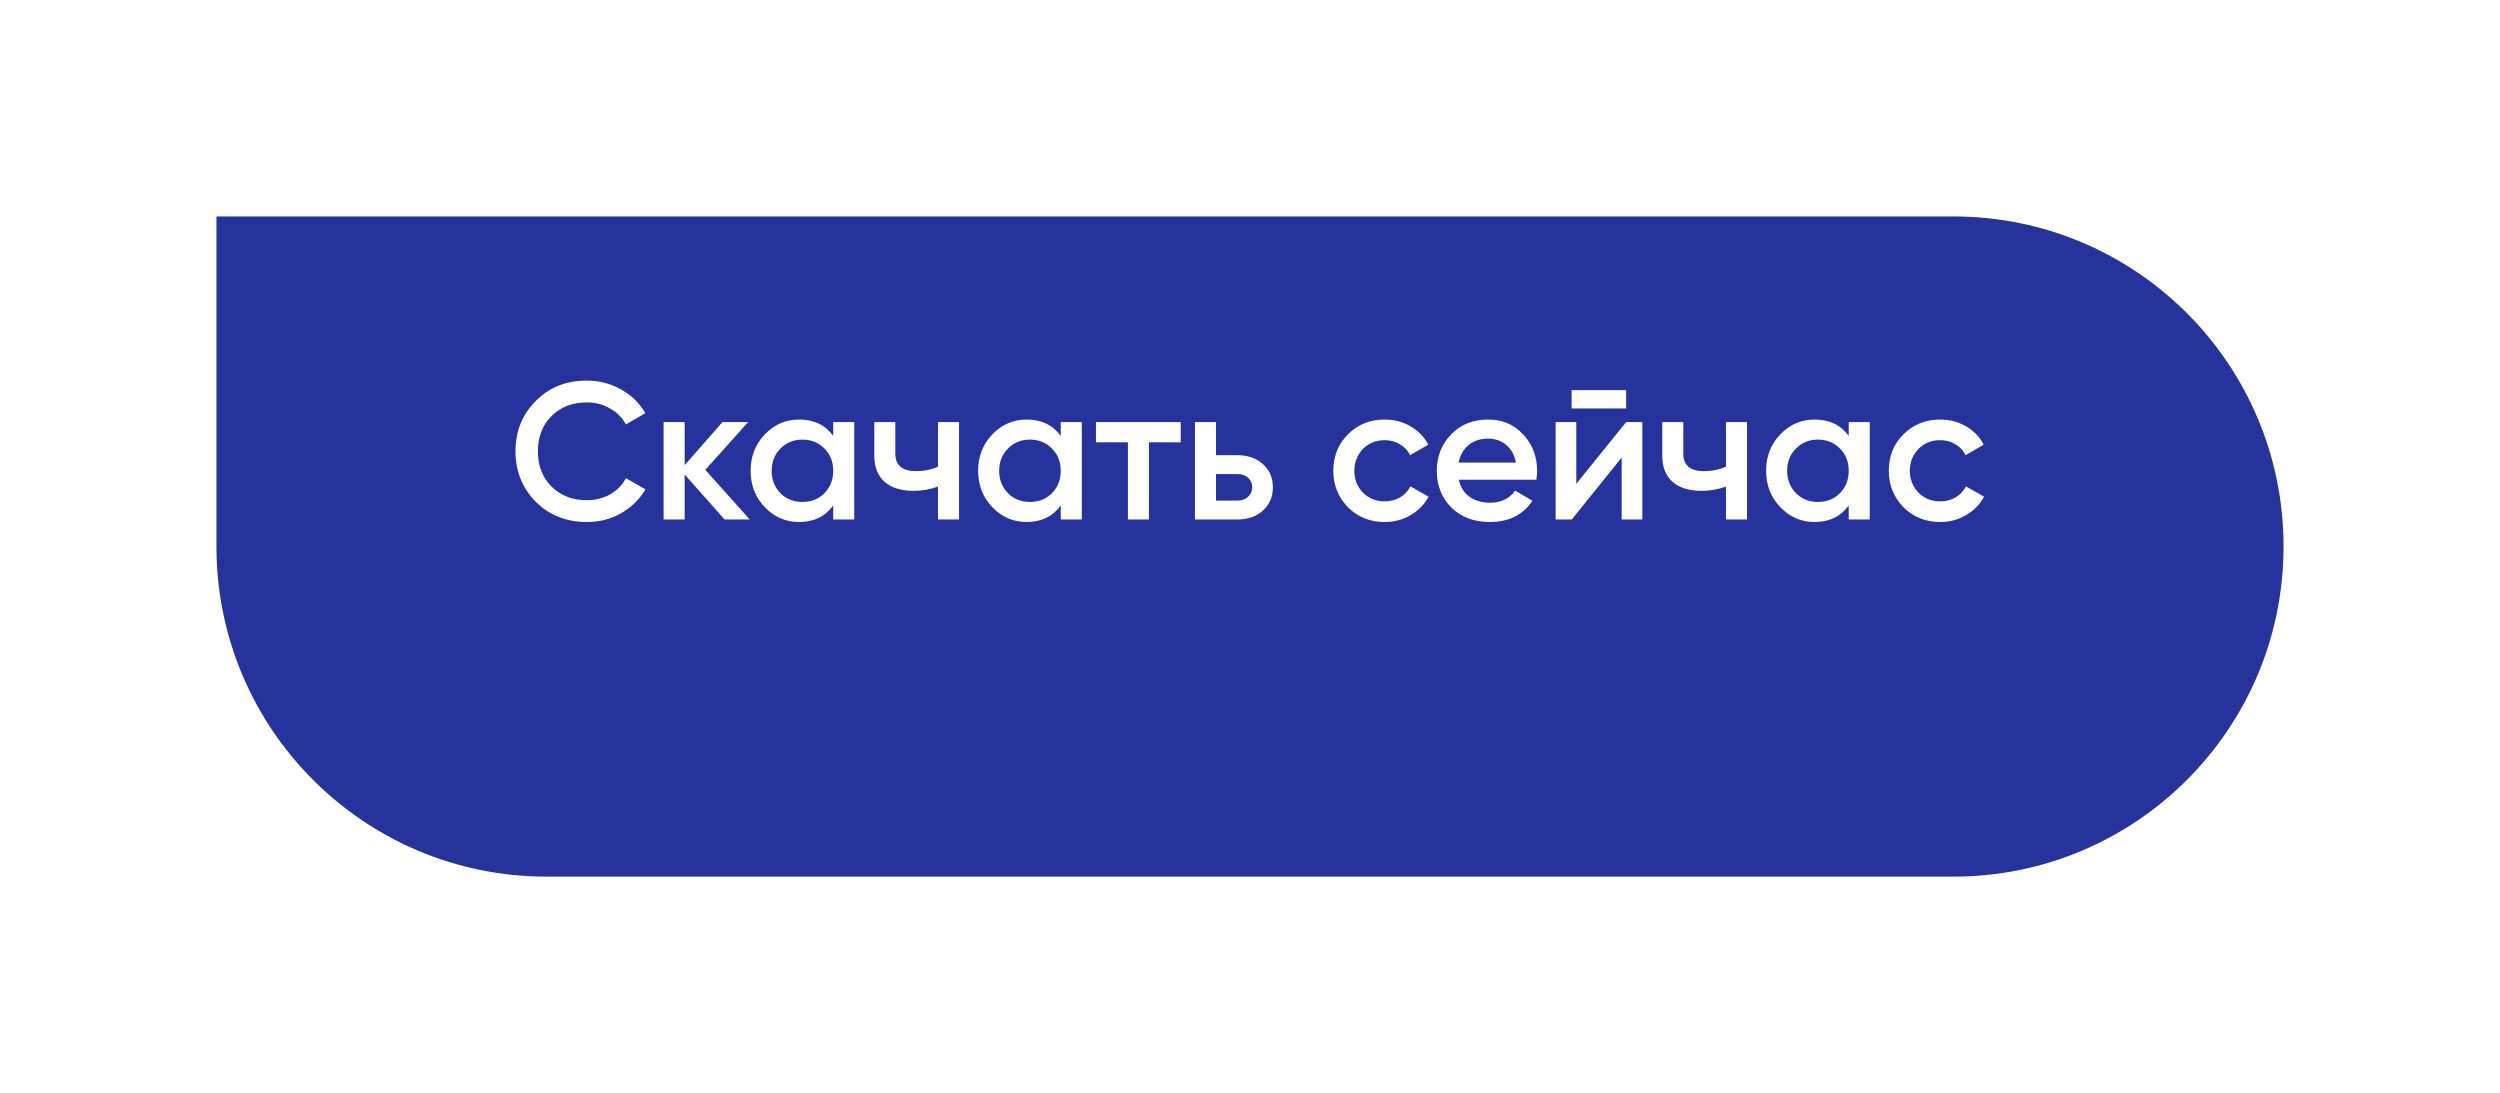 <?xml version="1.0" encoding="UTF-8"?> <svg xmlns="http://www.w3.org/2000/svg" width="231" height="101" viewBox="0 0 231 101" fill="none"> <g filter="url(#filter0_d_1_960)"> <path d="M20 13H180.5C197.345 13 211 26.655 211 43.5V43.5C211 60.345 197.345 74 180.5 74H50.5C33.655 74 20 60.345 20 43.5V13Z" fill="#27339D"></path> </g> <path d="M54.218 48.234C52.322 48.234 50.75 47.61 49.502 46.362C48.254 45.09 47.63 43.536 47.63 41.7C47.63 39.852 48.254 38.304 49.502 37.056C50.738 35.796 52.31 35.166 54.218 35.166C55.358 35.166 56.408 35.436 57.368 35.976C58.34 36.516 59.096 37.248 59.636 38.172L57.836 39.216C57.5 38.592 57.008 38.1 56.36 37.74C55.724 37.368 55.01 37.182 54.218 37.182C52.886 37.182 51.794 37.608 50.942 38.46C50.114 39.3 49.7 40.38 49.7 41.7C49.7 43.02 50.114 44.1 50.942 44.94C51.794 45.792 52.886 46.218 54.218 46.218C55.01 46.218 55.73 46.038 56.378 45.678C57.026 45.306 57.512 44.808 57.836 44.184L59.636 45.21C59.12 46.122 58.37 46.86 57.386 47.424C56.438 47.964 55.382 48.234 54.218 48.234ZM65.17 43.41L69.274 48H66.952L63.262 43.842V48H61.318V39H63.262V42.978L66.754 39H69.13L65.17 43.41ZM76.989 40.278V39H78.933V48H76.989V46.704C76.257 47.724 75.207 48.234 73.839 48.234C72.603 48.234 71.547 47.778 70.671 46.866C69.795 45.954 69.357 44.832 69.357 43.5C69.357 42.168 69.795 41.046 70.671 40.134C71.547 39.222 72.603 38.766 73.839 38.766C75.207 38.766 76.257 39.27 76.989 40.278ZM72.111 45.57C72.651 46.11 73.329 46.38 74.145 46.38C74.961 46.38 75.639 46.11 76.179 45.57C76.719 45.018 76.989 44.328 76.989 43.5C76.989 42.672 76.719 41.988 76.179 41.448C75.639 40.896 74.961 40.62 74.145 40.62C73.329 40.62 72.651 40.896 72.111 41.448C71.571 41.988 71.301 42.672 71.301 43.5C71.301 44.316 71.571 45.006 72.111 45.57ZM86.671 43.122V39H88.615V48H86.671V44.958C85.963 45.222 85.207 45.354 84.403 45.354C83.263 45.354 82.374 45.078 81.739 44.526C81.103 43.962 80.784 43.152 80.784 42.096V39H82.728V41.916C82.728 42.996 83.371 43.536 84.654 43.536C85.386 43.536 86.058 43.398 86.671 43.122ZM98.012 40.278V39H99.956V48H98.012V46.704C97.28 47.724 96.23 48.234 94.862 48.234C93.626 48.234 92.57 47.778 91.694 46.866C90.818 45.954 90.38 44.832 90.38 43.5C90.38 42.168 90.818 41.046 91.694 40.134C92.57 39.222 93.626 38.766 94.862 38.766C96.23 38.766 97.28 39.27 98.012 40.278ZM93.134 45.57C93.674 46.11 94.352 46.38 95.168 46.38C95.984 46.38 96.662 46.11 97.202 45.57C97.742 45.018 98.012 44.328 98.012 43.5C98.012 42.672 97.742 41.988 97.202 41.448C96.662 40.896 95.984 40.62 95.168 40.62C94.352 40.62 93.674 40.896 93.134 41.448C92.594 41.988 92.324 42.672 92.324 43.5C92.324 44.316 92.594 45.006 93.134 45.57ZM101.268 39H109.098V40.872H106.164V48H104.22V40.872H101.268V39ZM112.357 42.06H114.337C115.309 42.06 116.095 42.336 116.695 42.888C117.307 43.428 117.613 44.142 117.613 45.03C117.613 45.906 117.307 46.62 116.695 47.172C116.095 47.724 115.309 48 114.337 48H110.413V39H112.357V42.06ZM112.357 46.254H114.355C114.739 46.254 115.057 46.14 115.309 45.912C115.573 45.684 115.705 45.39 115.705 45.03C115.705 44.67 115.579 44.376 115.327 44.148C115.075 43.92 114.751 43.806 114.355 43.806H112.357V46.254ZM127.95 48.234C126.594 48.234 125.46 47.778 124.548 46.866C123.648 45.942 123.198 44.82 123.198 43.5C123.198 42.156 123.648 41.034 124.548 40.134C125.46 39.222 126.594 38.766 127.95 38.766C128.826 38.766 129.624 38.976 130.344 39.396C131.064 39.816 131.604 40.38 131.964 41.088L130.29 42.06C130.086 41.628 129.774 41.292 129.354 41.052C128.946 40.8 128.472 40.674 127.932 40.674C127.14 40.674 126.474 40.944 125.934 41.484C125.406 42.036 125.142 42.708 125.142 43.5C125.142 44.292 125.406 44.964 125.934 45.516C126.474 46.056 127.14 46.326 127.932 46.326C128.46 46.326 128.934 46.206 129.354 45.966C129.786 45.714 130.11 45.372 130.326 44.94L132 45.894C131.616 46.614 131.058 47.184 130.326 47.604C129.606 48.024 128.814 48.234 127.95 48.234ZM141.959 44.328H134.795C134.939 45 135.263 45.522 135.767 45.894C136.283 46.266 136.919 46.452 137.675 46.452C138.695 46.452 139.469 46.08 139.997 45.336L141.599 46.272C140.723 47.58 139.409 48.234 137.657 48.234C136.205 48.234 135.023 47.79 134.111 46.902C133.211 46.002 132.761 44.868 132.761 43.5C132.761 42.168 133.205 41.046 134.093 40.134C134.969 39.222 136.109 38.766 137.513 38.766C138.821 38.766 139.901 39.228 140.753 40.152C141.605 41.076 142.031 42.198 142.031 43.518C142.031 43.758 142.007 44.028 141.959 44.328ZM134.777 42.744H140.069C139.937 42.036 139.637 41.49 139.169 41.106C138.713 40.722 138.155 40.53 137.495 40.53C136.775 40.53 136.175 40.728 135.695 41.124C135.215 41.52 134.909 42.06 134.777 42.744ZM150.257 37.74H145.217V36.048H150.257V37.74ZM145.649 44.706L150.257 39H151.751V48H149.843V42.276L145.235 48H143.741V39H145.649V44.706ZM159.479 43.122V39H161.423V48H159.479V44.958C158.771 45.222 158.015 45.354 157.211 45.354C156.071 45.354 155.183 45.078 154.547 44.526C153.911 43.962 153.593 43.152 153.593 42.096V39H155.537V41.916C155.537 42.996 156.179 43.536 157.463 43.536C158.195 43.536 158.867 43.398 159.479 43.122ZM170.821 40.278V39H172.765V48H170.821V46.704C170.089 47.724 169.039 48.234 167.671 48.234C166.435 48.234 165.379 47.778 164.503 46.866C163.627 45.954 163.189 44.832 163.189 43.5C163.189 42.168 163.627 41.046 164.503 40.134C165.379 39.222 166.435 38.766 167.671 38.766C169.039 38.766 170.089 39.27 170.821 40.278ZM165.943 45.57C166.483 46.11 167.161 46.38 167.977 46.38C168.793 46.38 169.471 46.11 170.011 45.57C170.551 45.018 170.821 44.328 170.821 43.5C170.821 42.672 170.551 41.988 170.011 41.448C169.471 40.896 168.793 40.62 167.977 40.62C167.161 40.62 166.483 40.896 165.943 41.448C165.403 41.988 165.133 42.672 165.133 43.5C165.133 44.316 165.403 45.006 165.943 45.57ZM179.278 48.234C177.922 48.234 176.788 47.778 175.876 46.866C174.976 45.942 174.526 44.82 174.526 43.5C174.526 42.156 174.976 41.034 175.876 40.134C176.788 39.222 177.922 38.766 179.278 38.766C180.154 38.766 180.952 38.976 181.672 39.396C182.392 39.816 182.932 40.38 183.292 41.088L181.618 42.06C181.414 41.628 181.102 41.292 180.682 41.052C180.274 40.8 179.8 40.674 179.26 40.674C178.468 40.674 177.802 40.944 177.262 41.484C176.734 42.036 176.47 42.708 176.47 43.5C176.47 44.292 176.734 44.964 177.262 45.516C177.802 46.056 178.468 46.326 179.26 46.326C179.788 46.326 180.262 46.206 180.682 45.966C181.114 45.714 181.438 45.372 181.654 44.94L183.328 45.894C182.944 46.614 182.386 47.184 181.654 47.604C180.934 48.024 180.142 48.234 179.278 48.234Z" fill="white"></path> <defs> <filter id="filter0_d_1_960" x="0" y="0" width="231" height="101" filterUnits="userSpaceOnUse" color-interpolation-filters="sRGB"> <feFlood flood-opacity="0" result="BackgroundImageFix"></feFlood> <feColorMatrix in="SourceAlpha" type="matrix" values="0 0 0 0 0 0 0 0 0 0 0 0 0 0 0 0 0 0 127 0" result="hardAlpha"></feColorMatrix> <feOffset dy="7"></feOffset> <feGaussianBlur stdDeviation="10"></feGaussianBlur> <feComposite in2="hardAlpha" operator="out"></feComposite> <feColorMatrix type="matrix" values="0 0 0 0 0.153 0 0 0 0 0.2 0 0 0 0 0.616 0 0 0 0.3 0"></feColorMatrix> <feBlend mode="normal" in2="BackgroundImageFix" result="effect1_dropShadow_1_960"></feBlend> <feBlend mode="normal" in="SourceGraphic" in2="effect1_dropShadow_1_960" result="shape"></feBlend> </filter> </defs> </svg> 